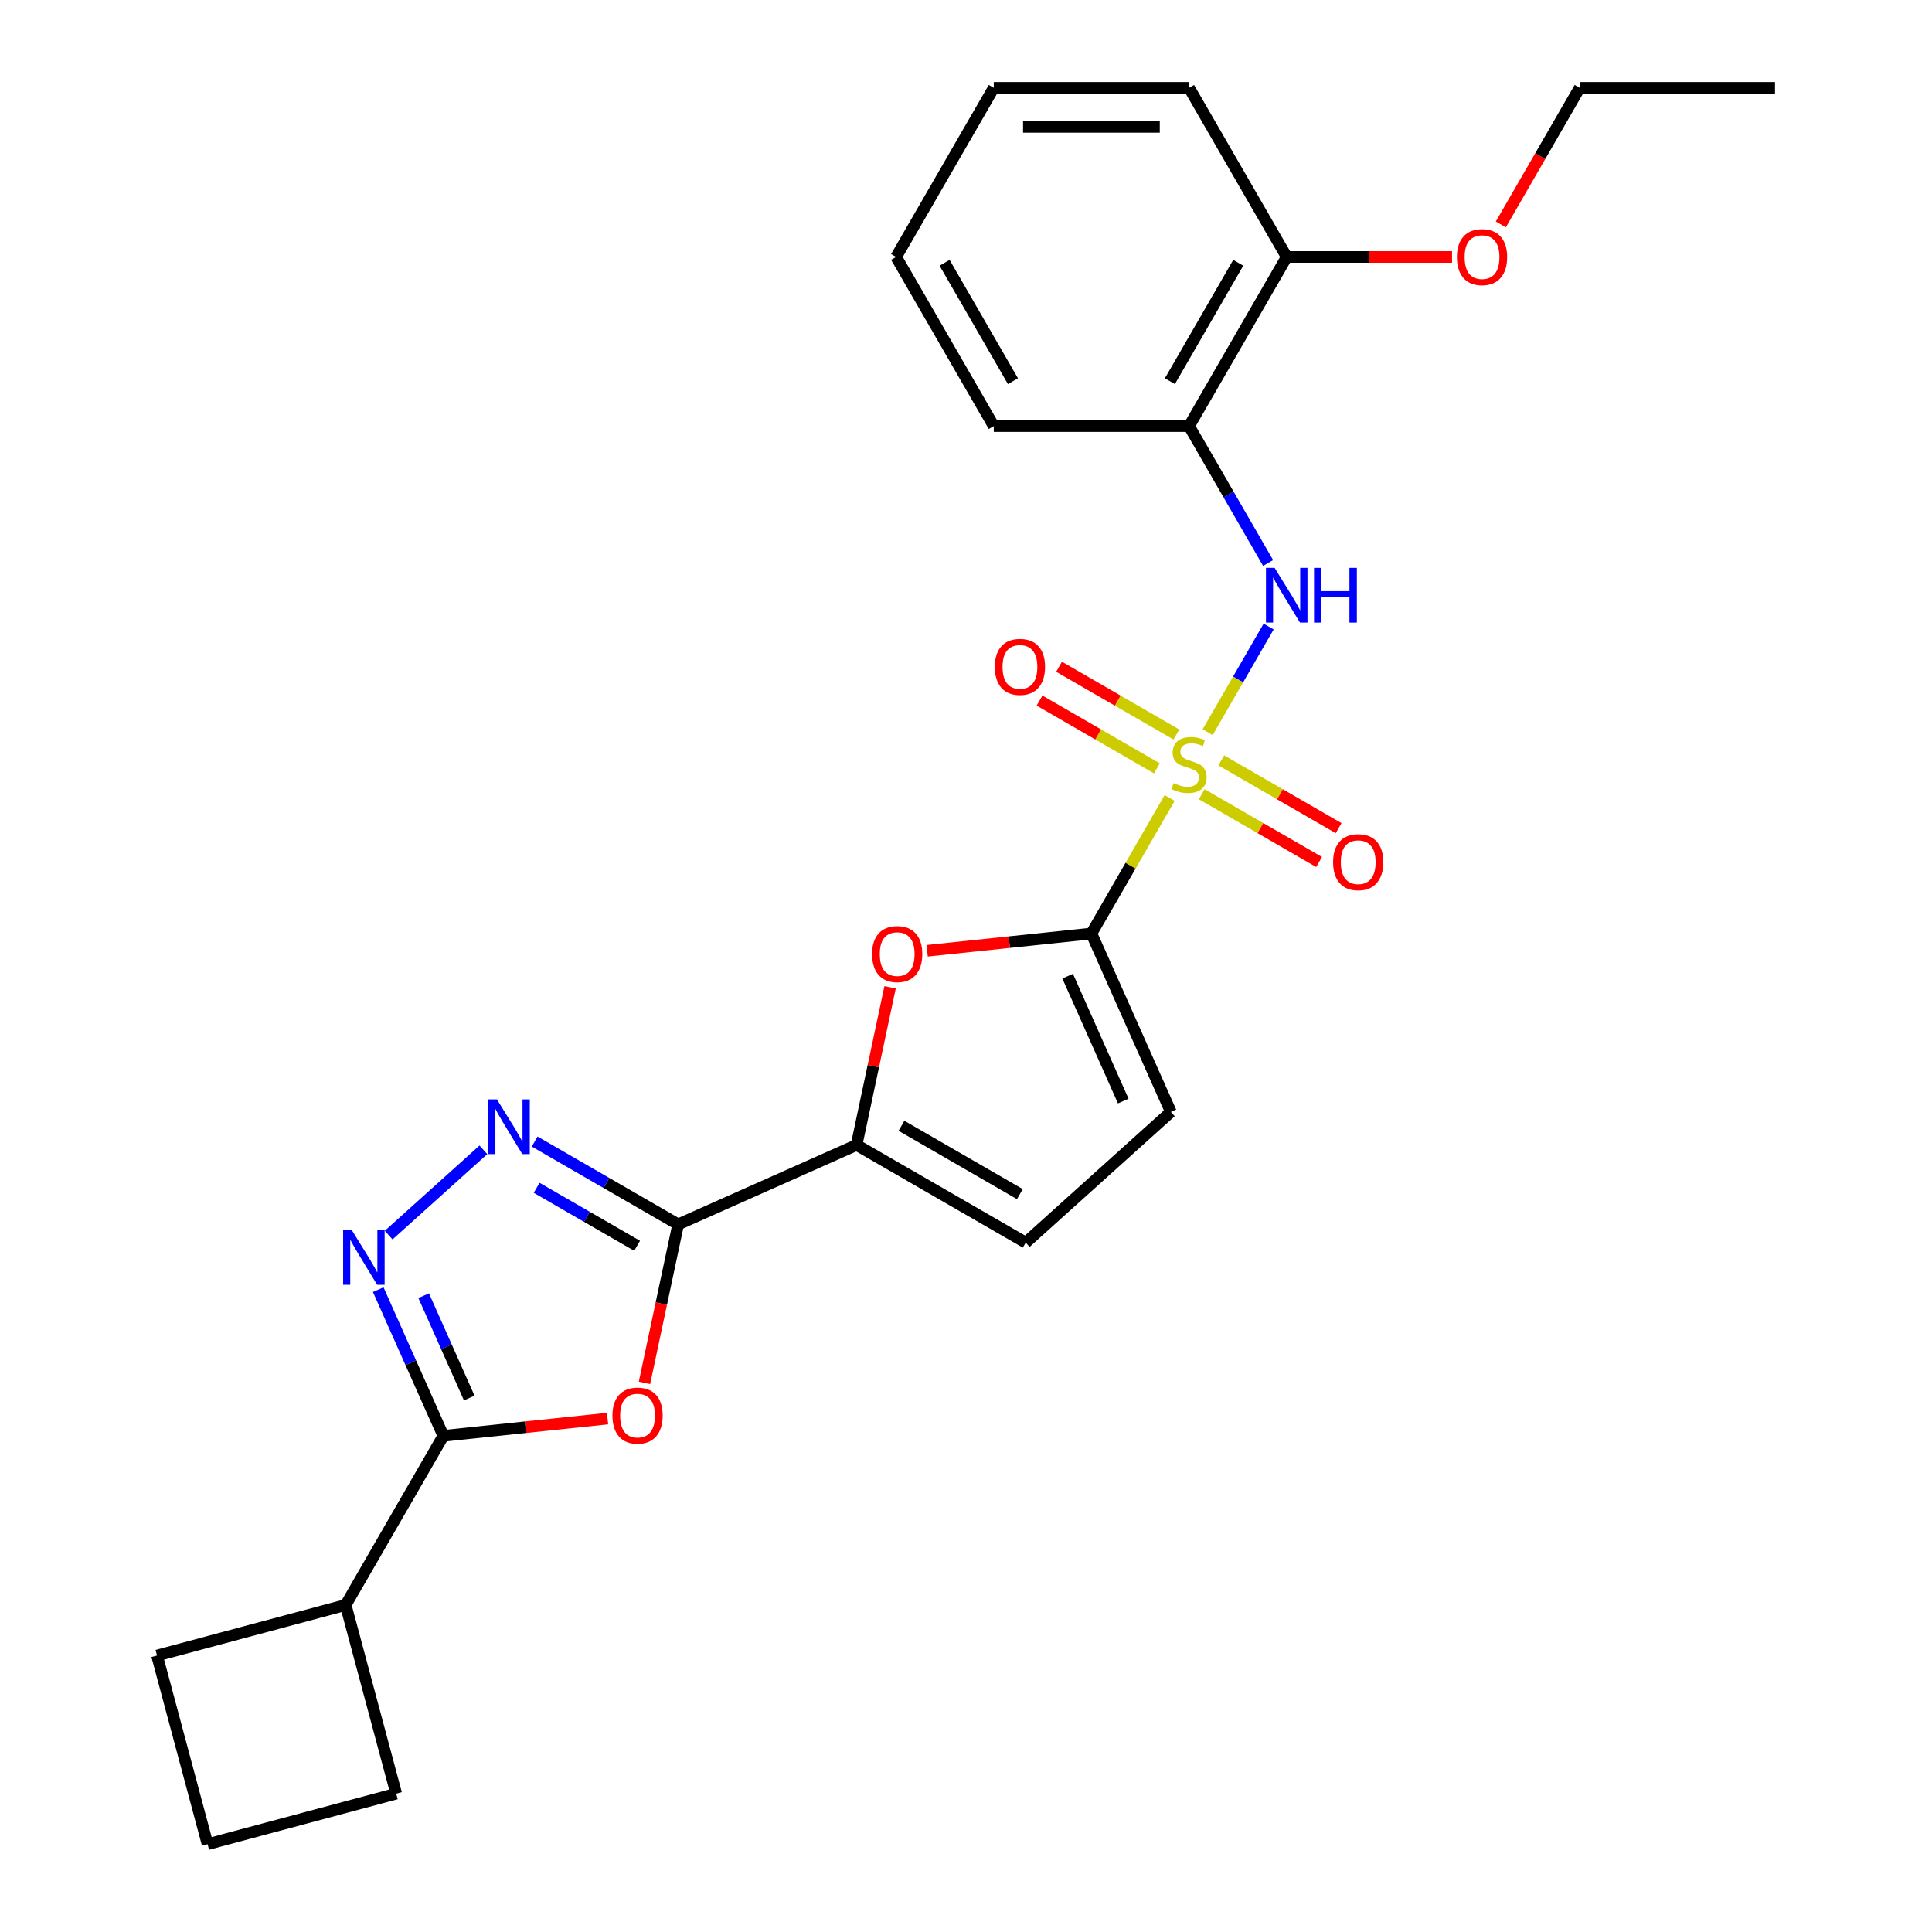 <?xml version='1.0' encoding='iso-8859-1'?>
<svg version='1.1' baseProfile='full'
              xmlns='http://www.w3.org/2000/svg'
                      xmlns:rdkit='http://www.rdkit.org/xml'
                      xmlns:xlink='http://www.w3.org/1999/xlink'
                  xml:space='preserve'
width='1000px' height='1000px' viewBox='0 0 1000 1000'>
<!-- END OF HEADER -->
<rect style='opacity:1.0;fill:#FFFFFF;stroke:none' width='1000' height='1000' x='0' y='0'> </rect>
<path class='bond-1' d='M 605.411,413.044 L 585.163,448.113' style='fill:none;fill-rule:evenodd;stroke:#CCCC00;stroke-width:6px;stroke-linecap:butt;stroke-linejoin:miter;stroke-opacity:1' />
<path class='bond-1' d='M 585.163,448.113 L 564.916,483.182' style='fill:none;fill-rule:evenodd;stroke:#000000;stroke-width:6px;stroke-linecap:butt;stroke-linejoin:miter;stroke-opacity:1' />
<path class='bond-8' d='M 625.072,378.989 L 640.86,351.644' style='fill:none;fill-rule:evenodd;stroke:#CCCC00;stroke-width:6px;stroke-linecap:butt;stroke-linejoin:miter;stroke-opacity:1' />
<path class='bond-8' d='M 640.86,351.644 L 656.648,324.298' style='fill:none;fill-rule:evenodd;stroke:#0000FF;stroke-width:6px;stroke-linecap:butt;stroke-linejoin:miter;stroke-opacity:1' />
<path class='bond-12' d='M 608.908,380.181 L 578.535,362.645' style='fill:none;fill-rule:evenodd;stroke:#CCCC00;stroke-width:6px;stroke-linecap:butt;stroke-linejoin:miter;stroke-opacity:1' />
<path class='bond-12' d='M 578.535,362.645 L 548.162,345.109' style='fill:none;fill-rule:evenodd;stroke:#FF0000;stroke-width:6px;stroke-linecap:butt;stroke-linejoin:miter;stroke-opacity:1' />
<path class='bond-12' d='M 598.799,397.69 L 568.426,380.154' style='fill:none;fill-rule:evenodd;stroke:#CCCC00;stroke-width:6px;stroke-linecap:butt;stroke-linejoin:miter;stroke-opacity:1' />
<path class='bond-12' d='M 568.426,380.154 L 538.053,362.618' style='fill:none;fill-rule:evenodd;stroke:#FF0000;stroke-width:6px;stroke-linecap:butt;stroke-linejoin:miter;stroke-opacity:1' />
<path class='bond-13' d='M 622.013,411.093 L 652.386,428.629' style='fill:none;fill-rule:evenodd;stroke:#CCCC00;stroke-width:6px;stroke-linecap:butt;stroke-linejoin:miter;stroke-opacity:1' />
<path class='bond-13' d='M 652.386,428.629 L 682.76,446.165' style='fill:none;fill-rule:evenodd;stroke:#FF0000;stroke-width:6px;stroke-linecap:butt;stroke-linejoin:miter;stroke-opacity:1' />
<path class='bond-13' d='M 632.122,393.584 L 662.495,411.119' style='fill:none;fill-rule:evenodd;stroke:#CCCC00;stroke-width:6px;stroke-linecap:butt;stroke-linejoin:miter;stroke-opacity:1' />
<path class='bond-13' d='M 662.495,411.119 L 692.868,428.655' style='fill:none;fill-rule:evenodd;stroke:#FF0000;stroke-width:6px;stroke-linecap:butt;stroke-linejoin:miter;stroke-opacity:1' />
<path class='bond-0' d='M 351.014,633.745 L 443.364,592.629' style='fill:none;fill-rule:evenodd;stroke:#000000;stroke-width:6px;stroke-linecap:butt;stroke-linejoin:miter;stroke-opacity:1' />
<path class='bond-2' d='M 351.014,633.745 L 342.296,674.762' style='fill:none;fill-rule:evenodd;stroke:#000000;stroke-width:6px;stroke-linecap:butt;stroke-linejoin:miter;stroke-opacity:1' />
<path class='bond-2' d='M 342.296,674.762 L 333.578,715.778' style='fill:none;fill-rule:evenodd;stroke:#FF0000;stroke-width:6px;stroke-linecap:butt;stroke-linejoin:miter;stroke-opacity:1' />
<path class='bond-3' d='M 351.014,633.745 L 313.875,612.303' style='fill:none;fill-rule:evenodd;stroke:#000000;stroke-width:6px;stroke-linecap:butt;stroke-linejoin:miter;stroke-opacity:1' />
<path class='bond-3' d='M 313.875,612.303 L 276.736,590.861' style='fill:none;fill-rule:evenodd;stroke:#0000FF;stroke-width:6px;stroke-linecap:butt;stroke-linejoin:miter;stroke-opacity:1' />
<path class='bond-3' d='M 329.764,644.822 L 303.766,629.812' style='fill:none;fill-rule:evenodd;stroke:#000000;stroke-width:6px;stroke-linecap:butt;stroke-linejoin:miter;stroke-opacity:1' />
<path class='bond-3' d='M 303.766,629.812 L 277.769,614.803' style='fill:none;fill-rule:evenodd;stroke:#0000FF;stroke-width:6px;stroke-linecap:butt;stroke-linejoin:miter;stroke-opacity:1' />
<path class='bond-7' d='M 564.916,483.182 L 522.412,487.65' style='fill:none;fill-rule:evenodd;stroke:#000000;stroke-width:6px;stroke-linecap:butt;stroke-linejoin:miter;stroke-opacity:1' />
<path class='bond-7' d='M 522.412,487.65 L 479.908,492.117' style='fill:none;fill-rule:evenodd;stroke:#FF0000;stroke-width:6px;stroke-linecap:butt;stroke-linejoin:miter;stroke-opacity:1' />
<path class='bond-9' d='M 564.916,483.182 L 606.033,575.532' style='fill:none;fill-rule:evenodd;stroke:#000000;stroke-width:6px;stroke-linecap:butt;stroke-linejoin:miter;stroke-opacity:1' />
<path class='bond-9' d='M 552.614,505.258 L 581.395,569.902' style='fill:none;fill-rule:evenodd;stroke:#000000;stroke-width:6px;stroke-linecap:butt;stroke-linejoin:miter;stroke-opacity:1' />
<path class='bond-5' d='M 314.469,734.257 L 271.965,738.724' style='fill:none;fill-rule:evenodd;stroke:#FF0000;stroke-width:6px;stroke-linecap:butt;stroke-linejoin:miter;stroke-opacity:1' />
<path class='bond-5' d='M 271.965,738.724 L 229.462,743.192' style='fill:none;fill-rule:evenodd;stroke:#000000;stroke-width:6px;stroke-linecap:butt;stroke-linejoin:miter;stroke-opacity:1' />
<path class='bond-4' d='M 250.201,595.147 L 201.166,639.299' style='fill:none;fill-rule:evenodd;stroke:#0000FF;stroke-width:6px;stroke-linecap:butt;stroke-linejoin:miter;stroke-opacity:1' />
<path class='bond-28' d='M 195.775,667.53 L 212.618,705.361' style='fill:none;fill-rule:evenodd;stroke:#0000FF;stroke-width:6px;stroke-linecap:butt;stroke-linejoin:miter;stroke-opacity:1' />
<path class='bond-28' d='M 212.618,705.361 L 229.462,743.192' style='fill:none;fill-rule:evenodd;stroke:#000000;stroke-width:6px;stroke-linecap:butt;stroke-linejoin:miter;stroke-opacity:1' />
<path class='bond-28' d='M 219.298,670.656 L 231.088,697.137' style='fill:none;fill-rule:evenodd;stroke:#0000FF;stroke-width:6px;stroke-linecap:butt;stroke-linejoin:miter;stroke-opacity:1' />
<path class='bond-28' d='M 231.088,697.137 L 242.878,723.619' style='fill:none;fill-rule:evenodd;stroke:#000000;stroke-width:6px;stroke-linecap:butt;stroke-linejoin:miter;stroke-opacity:1' />
<path class='bond-15' d='M 229.462,743.192 L 178.917,830.737' style='fill:none;fill-rule:evenodd;stroke:#000000;stroke-width:6px;stroke-linecap:butt;stroke-linejoin:miter;stroke-opacity:1' />
<path class='bond-6' d='M 443.364,592.629 L 452.035,551.832' style='fill:none;fill-rule:evenodd;stroke:#000000;stroke-width:6px;stroke-linecap:butt;stroke-linejoin:miter;stroke-opacity:1' />
<path class='bond-6' d='M 452.035,551.832 L 460.707,511.036' style='fill:none;fill-rule:evenodd;stroke:#FF0000;stroke-width:6px;stroke-linecap:butt;stroke-linejoin:miter;stroke-opacity:1' />
<path class='bond-26' d='M 443.364,592.629 L 530.909,643.173' style='fill:none;fill-rule:evenodd;stroke:#000000;stroke-width:6px;stroke-linecap:butt;stroke-linejoin:miter;stroke-opacity:1' />
<path class='bond-26' d='M 466.604,582.701 L 527.886,618.082' style='fill:none;fill-rule:evenodd;stroke:#000000;stroke-width:6px;stroke-linecap:butt;stroke-linejoin:miter;stroke-opacity:1' />
<path class='bond-11' d='M 656.371,291.404 L 635.916,255.975' style='fill:none;fill-rule:evenodd;stroke:#0000FF;stroke-width:6px;stroke-linecap:butt;stroke-linejoin:miter;stroke-opacity:1' />
<path class='bond-11' d='M 635.916,255.975 L 615.461,220.546' style='fill:none;fill-rule:evenodd;stroke:#000000;stroke-width:6px;stroke-linecap:butt;stroke-linejoin:miter;stroke-opacity:1' />
<path class='bond-10' d='M 606.033,575.532 L 530.909,643.173' style='fill:none;fill-rule:evenodd;stroke:#000000;stroke-width:6px;stroke-linecap:butt;stroke-linejoin:miter;stroke-opacity:1' />
<path class='bond-14' d='M 615.461,220.546 L 666.005,133' style='fill:none;fill-rule:evenodd;stroke:#000000;stroke-width:6px;stroke-linecap:butt;stroke-linejoin:miter;stroke-opacity:1' />
<path class='bond-14' d='M 605.533,197.305 L 640.914,136.023' style='fill:none;fill-rule:evenodd;stroke:#000000;stroke-width:6px;stroke-linecap:butt;stroke-linejoin:miter;stroke-opacity:1' />
<path class='bond-17' d='M 615.461,220.546 L 514.372,220.546' style='fill:none;fill-rule:evenodd;stroke:#000000;stroke-width:6px;stroke-linecap:butt;stroke-linejoin:miter;stroke-opacity:1' />
<path class='bond-16' d='M 666.005,133 L 708.786,133' style='fill:none;fill-rule:evenodd;stroke:#000000;stroke-width:6px;stroke-linecap:butt;stroke-linejoin:miter;stroke-opacity:1' />
<path class='bond-16' d='M 708.786,133 L 751.567,133' style='fill:none;fill-rule:evenodd;stroke:#FF0000;stroke-width:6px;stroke-linecap:butt;stroke-linejoin:miter;stroke-opacity:1' />
<path class='bond-21' d='M 666.005,133 L 615.461,45.455' style='fill:none;fill-rule:evenodd;stroke:#000000;stroke-width:6px;stroke-linecap:butt;stroke-linejoin:miter;stroke-opacity:1' />
<path class='bond-19' d='M 178.917,830.737 L 205.081,928.382' style='fill:none;fill-rule:evenodd;stroke:#000000;stroke-width:6px;stroke-linecap:butt;stroke-linejoin:miter;stroke-opacity:1' />
<path class='bond-20' d='M 178.917,830.737 L 81.273,856.901' style='fill:none;fill-rule:evenodd;stroke:#000000;stroke-width:6px;stroke-linecap:butt;stroke-linejoin:miter;stroke-opacity:1' />
<path class='bond-22' d='M 776.821,116.153 L 797.23,80.804' style='fill:none;fill-rule:evenodd;stroke:#FF0000;stroke-width:6px;stroke-linecap:butt;stroke-linejoin:miter;stroke-opacity:1' />
<path class='bond-22' d='M 797.23,80.804 L 817.638,45.455' style='fill:none;fill-rule:evenodd;stroke:#000000;stroke-width:6px;stroke-linecap:butt;stroke-linejoin:miter;stroke-opacity:1' />
<path class='bond-23' d='M 514.372,220.546 L 463.827,133' style='fill:none;fill-rule:evenodd;stroke:#000000;stroke-width:6px;stroke-linecap:butt;stroke-linejoin:miter;stroke-opacity:1' />
<path class='bond-23' d='M 524.299,197.305 L 488.918,136.023' style='fill:none;fill-rule:evenodd;stroke:#000000;stroke-width:6px;stroke-linecap:butt;stroke-linejoin:miter;stroke-opacity:1' />
<path class='bond-18' d='M 107.436,954.545 L 81.273,856.901' style='fill:none;fill-rule:evenodd;stroke:#000000;stroke-width:6px;stroke-linecap:butt;stroke-linejoin:miter;stroke-opacity:1' />
<path class='bond-29' d='M 107.436,954.545 L 205.081,928.382' style='fill:none;fill-rule:evenodd;stroke:#000000;stroke-width:6px;stroke-linecap:butt;stroke-linejoin:miter;stroke-opacity:1' />
<path class='bond-27' d='M 615.461,45.455 L 514.372,45.455' style='fill:none;fill-rule:evenodd;stroke:#000000;stroke-width:6px;stroke-linecap:butt;stroke-linejoin:miter;stroke-opacity:1' />
<path class='bond-27' d='M 600.297,65.672 L 529.535,65.672' style='fill:none;fill-rule:evenodd;stroke:#000000;stroke-width:6px;stroke-linecap:butt;stroke-linejoin:miter;stroke-opacity:1' />
<path class='bond-24' d='M 817.638,45.455 L 918.727,45.455' style='fill:none;fill-rule:evenodd;stroke:#000000;stroke-width:6px;stroke-linecap:butt;stroke-linejoin:miter;stroke-opacity:1' />
<path class='bond-25' d='M 463.827,133 L 514.372,45.455' style='fill:none;fill-rule:evenodd;stroke:#000000;stroke-width:6px;stroke-linecap:butt;stroke-linejoin:miter;stroke-opacity:1' />
<path  class='atom-0' d='M 607.461 405.357
Q 607.781 405.477, 609.101 406.037
Q 610.421 406.597, 611.861 406.957
Q 613.341 407.277, 614.781 407.277
Q 617.461 407.277, 619.021 405.997
Q 620.581 404.677, 620.581 402.397
Q 620.581 400.837, 619.781 399.877
Q 619.021 398.917, 617.821 398.397
Q 616.621 397.877, 614.621 397.277
Q 612.101 396.517, 610.581 395.797
Q 609.101 395.077, 608.021 393.557
Q 606.981 392.037, 606.981 389.477
Q 606.981 385.917, 609.381 383.717
Q 611.821 381.517, 616.621 381.517
Q 619.901 381.517, 623.621 383.077
L 622.701 386.157
Q 619.301 384.757, 616.741 384.757
Q 613.981 384.757, 612.461 385.917
Q 610.941 387.037, 610.981 388.997
Q 610.981 390.517, 611.741 391.437
Q 612.541 392.357, 613.661 392.877
Q 614.821 393.397, 616.741 393.997
Q 619.301 394.797, 620.821 395.597
Q 622.341 396.397, 623.421 398.037
Q 624.541 399.637, 624.541 402.397
Q 624.541 406.317, 621.901 408.437
Q 619.301 410.517, 614.941 410.517
Q 612.421 410.517, 610.501 409.957
Q 608.621 409.437, 606.381 408.517
L 607.461 405.357
' fill='#CCCC00'/>
<path  class='atom-3' d='M 316.997 732.705
Q 316.997 725.905, 320.357 722.105
Q 323.717 718.305, 329.997 718.305
Q 336.277 718.305, 339.637 722.105
Q 342.997 725.905, 342.997 732.705
Q 342.997 739.585, 339.597 743.505
Q 336.197 747.385, 329.997 747.385
Q 323.757 747.385, 320.357 743.505
Q 316.997 739.625, 316.997 732.705
M 329.997 744.185
Q 334.317 744.185, 336.637 741.305
Q 338.997 738.385, 338.997 732.705
Q 338.997 727.145, 336.637 724.345
Q 334.317 721.505, 329.997 721.505
Q 325.677 721.505, 323.317 724.305
Q 320.997 727.105, 320.997 732.705
Q 320.997 738.425, 323.317 741.305
Q 325.677 744.185, 329.997 744.185
' fill='#FF0000'/>
<path  class='atom-4' d='M 257.209 569.041
L 266.489 584.041
Q 267.409 585.521, 268.889 588.201
Q 270.369 590.881, 270.449 591.041
L 270.449 569.041
L 274.209 569.041
L 274.209 597.361
L 270.329 597.361
L 260.369 580.961
Q 259.209 579.041, 257.969 576.841
Q 256.769 574.641, 256.409 573.961
L 256.409 597.361
L 252.729 597.361
L 252.729 569.041
L 257.209 569.041
' fill='#0000FF'/>
<path  class='atom-5' d='M 182.085 636.683
L 191.365 651.683
Q 192.285 653.163, 193.765 655.843
Q 195.245 658.523, 195.325 658.683
L 195.325 636.683
L 199.085 636.683
L 199.085 665.003
L 195.205 665.003
L 185.245 648.603
Q 184.085 646.683, 182.845 644.483
Q 181.645 642.283, 181.285 641.603
L 181.285 665.003
L 177.605 665.003
L 177.605 636.683
L 182.085 636.683
' fill='#0000FF'/>
<path  class='atom-8' d='M 451.381 493.829
Q 451.381 487.029, 454.741 483.229
Q 458.101 479.429, 464.381 479.429
Q 470.661 479.429, 474.021 483.229
Q 477.381 487.029, 477.381 493.829
Q 477.381 500.709, 473.981 504.629
Q 470.581 508.509, 464.381 508.509
Q 458.141 508.509, 454.741 504.629
Q 451.381 500.749, 451.381 493.829
M 464.381 505.309
Q 468.701 505.309, 471.021 502.429
Q 473.381 499.509, 473.381 493.829
Q 473.381 488.269, 471.021 485.469
Q 468.701 482.629, 464.381 482.629
Q 460.061 482.629, 457.701 485.429
Q 455.381 488.229, 455.381 493.829
Q 455.381 499.549, 457.701 502.429
Q 460.061 505.309, 464.381 505.309
' fill='#FF0000'/>
<path  class='atom-9' d='M 659.745 293.931
L 669.025 308.931
Q 669.945 310.411, 671.425 313.091
Q 672.905 315.771, 672.985 315.931
L 672.985 293.931
L 676.745 293.931
L 676.745 322.251
L 672.865 322.251
L 662.905 305.851
Q 661.745 303.931, 660.505 301.731
Q 659.305 299.531, 658.945 298.851
L 658.945 322.251
L 655.265 322.251
L 655.265 293.931
L 659.745 293.931
' fill='#0000FF'/>
<path  class='atom-9' d='M 680.145 293.931
L 683.985 293.931
L 683.985 305.971
L 698.465 305.971
L 698.465 293.931
L 702.305 293.931
L 702.305 322.251
L 698.465 322.251
L 698.465 309.171
L 683.985 309.171
L 683.985 322.251
L 680.145 322.251
L 680.145 293.931
' fill='#0000FF'/>
<path  class='atom-13' d='M 514.915 345.172
Q 514.915 338.372, 518.275 334.572
Q 521.635 330.772, 527.915 330.772
Q 534.195 330.772, 537.555 334.572
Q 540.915 338.372, 540.915 345.172
Q 540.915 352.052, 537.515 355.972
Q 534.115 359.852, 527.915 359.852
Q 521.675 359.852, 518.275 355.972
Q 514.915 352.092, 514.915 345.172
M 527.915 356.652
Q 532.235 356.652, 534.555 353.772
Q 536.915 350.852, 536.915 345.172
Q 536.915 339.612, 534.555 336.812
Q 532.235 333.972, 527.915 333.972
Q 523.595 333.972, 521.235 336.772
Q 518.915 339.572, 518.915 345.172
Q 518.915 350.892, 521.235 353.772
Q 523.595 356.652, 527.915 356.652
' fill='#FF0000'/>
<path  class='atom-14' d='M 690.006 446.261
Q 690.006 439.461, 693.366 435.661
Q 696.726 431.861, 703.006 431.861
Q 709.286 431.861, 712.646 435.661
Q 716.006 439.461, 716.006 446.261
Q 716.006 453.141, 712.606 457.061
Q 709.206 460.941, 703.006 460.941
Q 696.766 460.941, 693.366 457.061
Q 690.006 453.181, 690.006 446.261
M 703.006 457.741
Q 707.326 457.741, 709.646 454.861
Q 712.006 451.941, 712.006 446.261
Q 712.006 440.701, 709.646 437.901
Q 707.326 435.061, 703.006 435.061
Q 698.686 435.061, 696.326 437.861
Q 694.006 440.661, 694.006 446.261
Q 694.006 451.981, 696.326 454.861
Q 698.686 457.741, 703.006 457.741
' fill='#FF0000'/>
<path  class='atom-17' d='M 754.094 133.08
Q 754.094 126.28, 757.454 122.48
Q 760.814 118.68, 767.094 118.68
Q 773.374 118.68, 776.734 122.48
Q 780.094 126.28, 780.094 133.08
Q 780.094 139.96, 776.694 143.88
Q 773.294 147.76, 767.094 147.76
Q 760.854 147.76, 757.454 143.88
Q 754.094 140, 754.094 133.08
M 767.094 144.56
Q 771.414 144.56, 773.734 141.68
Q 776.094 138.76, 776.094 133.08
Q 776.094 127.52, 773.734 124.72
Q 771.414 121.88, 767.094 121.88
Q 762.774 121.88, 760.414 124.68
Q 758.094 127.48, 758.094 133.08
Q 758.094 138.8, 760.414 141.68
Q 762.774 144.56, 767.094 144.56
' fill='#FF0000'/>
</svg>
